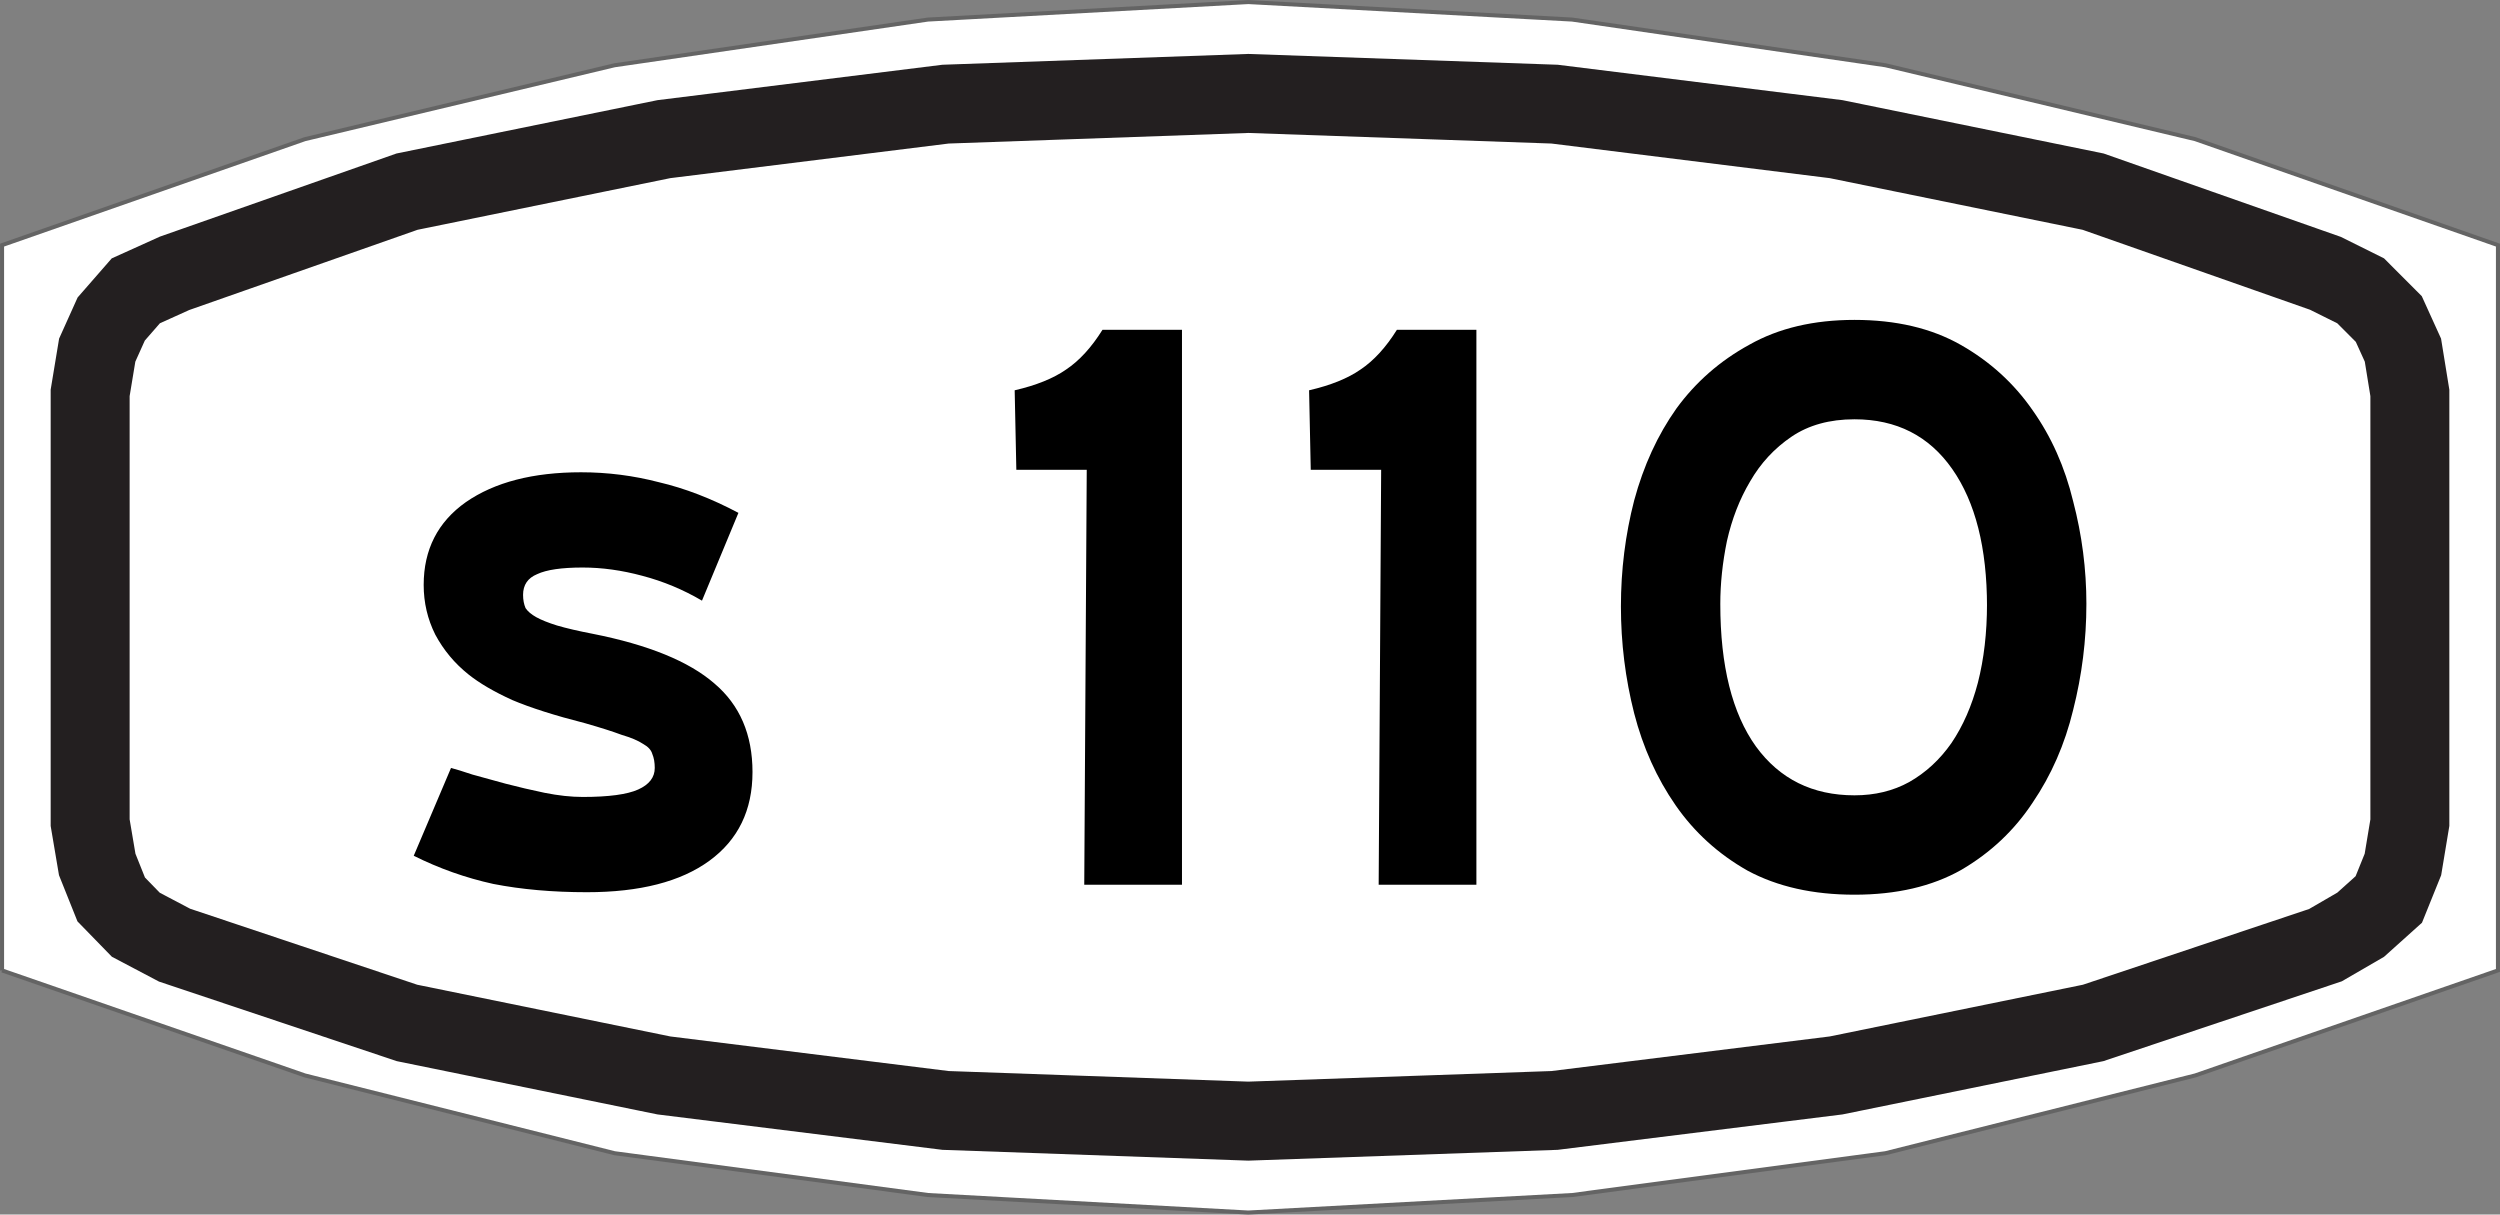 <?xml version="1.0" encoding="UTF-8" standalone="no"?>
<!-- Created with Inkscape (http://www.inkscape.org/) -->

<svg
   xmlns:dc="http://purl.org/dc/elements/1.1/"
   xmlns:cc="http://creativecommons.org/ns#"
   xmlns:rdf="http://www.w3.org/1999/02/22-rdf-syntax-ns#"
   xmlns:svg="http://www.w3.org/2000/svg"
   xmlns="http://www.w3.org/2000/svg"
   version="1.1"
   width="619.594"
   height="301"
   id="svg4801">
  <rect width="100%" height="100%" fill="#808080" stroke="none"/>
  <defs
     id="defs4803" />
  <g
     transform="translate(-361.875,-237.969)"
     id="layer1">
    <path
       d="m 362.387,478.479 75.059,26.024 76.746,19.277 77.654,10.361 79.406,4.337 80.249,-4.337 77.654,-10.361 76.778,-19.277 75.027,-26.024 0,-179.759 -75.027,-26.265 -76.778,-18.313 -77.654,-11.325 -80.249,-4.337 -79.406,4.337 -77.654,11.325 -76.746,18.313 -75.059,26.265 0,179.759"
       id="path1540"
       style="fill:#ffffff;fill-opacity:1;fill-rule:nonzero;stroke:#646464;stroke-opacity:1" />
    <path
       d="m 384.217,441.853 1.751,10.361 3.471,8.675 6.098,6.265 9.601,5.06 57.608,19.277 63.674,13.012 69.804,8.674 75.027,2.651 75.903,-2.651 69.772,-8.674 63.707,-13.012 57.576,-19.277 8.725,-5.06 6.974,-6.265 3.503,-8.675 1.719,-10.361 0,-106.506 -1.719,-10.603 -3.503,-7.711 -6.974,-6.988 -8.725,-4.337 -57.576,-20.241 -63.707,-13.012 -69.772,-8.675 -75.903,-2.651 -75.027,2.651 -69.804,8.675 -63.674,13.012 -57.608,20.241 -9.601,4.337 -6.098,6.988 -3.471,7.711 -1.751,10.603 0,106.506 z"
       id="path1542"
       style="fill:#ffffff;fill-opacity:1;fill-rule:nonzero;stroke:#231f20;stroke-width:19.57;stroke-linecap:butt;stroke-linejoin:miter;stroke-miterlimit:4;stroke-opacity:1;stroke-dasharray:none" />
    <g
       id="text5594"
       style="font-size:205.272px;font-style:normal;font-variant:normal;font-weight:normal;font-stretch:normal;text-align:center;line-height:125%;letter-spacing:0px;word-spacing:0px;writing-mode:lr-tb;text-anchor:middle;fill:#000000;fill-opacity:1;stroke:none;font-family:Arial;-inkscape-font-specification:Arial">
      <path
         d="m 548.372,429.328 c -9e-5,9.443 -3.558,16.764 -10.674,21.964 -7.116,5.2 -17.243,7.8 -30.38,7.8 -8.485,0 -16.217,-0.684 -23.196,-2.053 -6.842,-1.505 -13.411,-3.832 -19.706,-6.979 l 9.237,-21.759 c 1.095,0.274 2.874,0.821 5.337,1.642 2.463,0.684 5.2,1.437 8.211,2.258 3.147,0.821 6.363,1.574 9.648,2.258 3.421,0.684 6.569,1.026 9.443,1.026 6.432,2e-5 11.016,-0.616 13.753,-1.847 2.737,-1.232 4.105,-3.011 4.105,-5.337 -6e-5,-1.368 -0.205,-2.532 -0.616,-3.49 -0.274,-0.958 -1.026,-1.779 -2.258,-2.463 -1.232,-0.821 -3.011,-1.574 -5.337,-2.258 -2.19,-0.821 -5.2,-1.779 -9.032,-2.874 -7.527,-1.916 -13.548,-3.832 -18.064,-5.748 -4.516,-2.053 -8.142,-4.174 -10.879,-6.363 -3.421,-2.737 -6.158,-6.021 -8.211,-9.853 -1.916,-3.832 -2.874,-7.937 -2.874,-12.316 -1e-5,-8.758 3.49,-15.601 10.469,-20.527 7.116,-4.926 16.627,-7.39 28.533,-7.39 6.569,1e-4 13.001,0.821 19.296,2.463 6.432,1.505 13.001,4.037 19.706,7.595 l -9.032,21.759 c -4.653,-2.737 -9.579,-4.79 -14.78,-6.158 -5.063,-1.368 -9.99,-2.053 -14.78,-2.053 -5.2,8e-5 -8.964,0.547 -11.29,1.642 -2.326,0.958 -3.49,2.669 -3.49,5.132 -3e-5,1.232 0.205,2.326 0.616,3.284 0.547,0.821 1.437,1.574 2.669,2.258 1.232,0.684 2.942,1.369 5.132,2.053 2.326,0.684 5.269,1.369 8.827,2.053 13.822,2.737 23.88,6.842 30.175,12.316 6.295,5.337 9.442,12.658 9.443,21.964"
         id="path5896"
         style="fill:#000000;font-family:Roadgeek 2005 Series E;-inkscape-font-specification:Roadgeek 2005 Series E" />
      <path
         d="m 630.594,457.246 0.616,-102.841 -17.448,0 -0.411,-19.706 c 5.337,-1.232 9.579,-2.942 12.727,-5.132 3.284,-2.189 6.295,-5.474 9.032,-9.853 l 19.706,0 0,137.532 -24.222,0"
         id="path5898"
         style="fill:#000000;font-family:Roadgeek 2005 Series E;-inkscape-font-specification:Roadgeek 2005 Series E" />
      <path
         d="m 703.561,457.246 0.616,-102.841 -17.448,0 -0.411,-19.706 c 5.337,-1.232 9.579,-2.942 12.727,-5.132 3.284,-2.189 6.295,-5.474 9.032,-9.853 l 19.706,0 0,137.532 -24.222,0"
         id="path5900"
         style="fill:#000000;font-family:Roadgeek 2005 Series E;-inkscape-font-specification:Roadgeek 2005 Series E" />
      <path
         d="m 878.96,387.658 c -1.3e-4,8.895 -1.095,17.653 -3.284,26.275 -2.053,8.485 -5.406,16.148 -10.058,22.991 -4.516,6.842 -10.401,12.385 -17.653,16.627 -7.253,4.105 -16.08,6.158 -26.48,6.158 -10.264,0 -19.09,-1.984 -26.48,-5.953 -7.253,-4.105 -13.206,-9.511 -17.859,-16.217 -4.653,-6.706 -8.074,-14.301 -10.264,-22.785 -2.19,-8.621 -3.284,-17.448 -3.284,-26.48 -2e-5,-9.032 1.095,-17.79 3.284,-26.275 2.326,-8.621 5.816,-16.216 10.469,-22.785 4.79,-6.569 10.811,-11.837 18.064,-15.806 7.253,-4.105 15.943,-6.158 26.07,-6.158 10.264,1.4e-4 19.022,2.053 26.275,6.158 7.253,4.106 13.206,9.511 17.859,16.217 4.653,6.569 8.005,14.095 10.058,22.58 2.189,8.348 3.284,16.832 3.284,25.454 m -24.633,0.616 c -1e-4,-14.506 -2.874,-25.864 -8.621,-34.075 -5.748,-8.211 -13.822,-12.316 -24.222,-12.316 -6.158,1.1e-4 -11.358,1.437 -15.601,4.311 -4.242,2.874 -7.664,6.569 -10.264,11.085 -2.6,4.379 -4.516,9.306 -5.748,14.78 -1.095,5.337 -1.642,10.537 -1.642,15.601 -4e-5,15.327 2.942,27.096 8.827,35.307 5.884,8.074 14.027,12.111 24.427,12.111 5.063,2e-5 9.579,-1.095 13.548,-3.284 4.105,-2.326 7.595,-5.542 10.469,-9.648 2.874,-4.242 5.063,-9.237 6.569,-14.985 1.505,-5.884 2.258,-12.385 2.258,-19.501 l 0,0.616"
         id="path5902"
         style="fill:#000000;font-family:Roadgeek 2005 Series E;-inkscape-font-specification:Roadgeek 2005 Series E" />
    </g>
  </g>
</svg>
